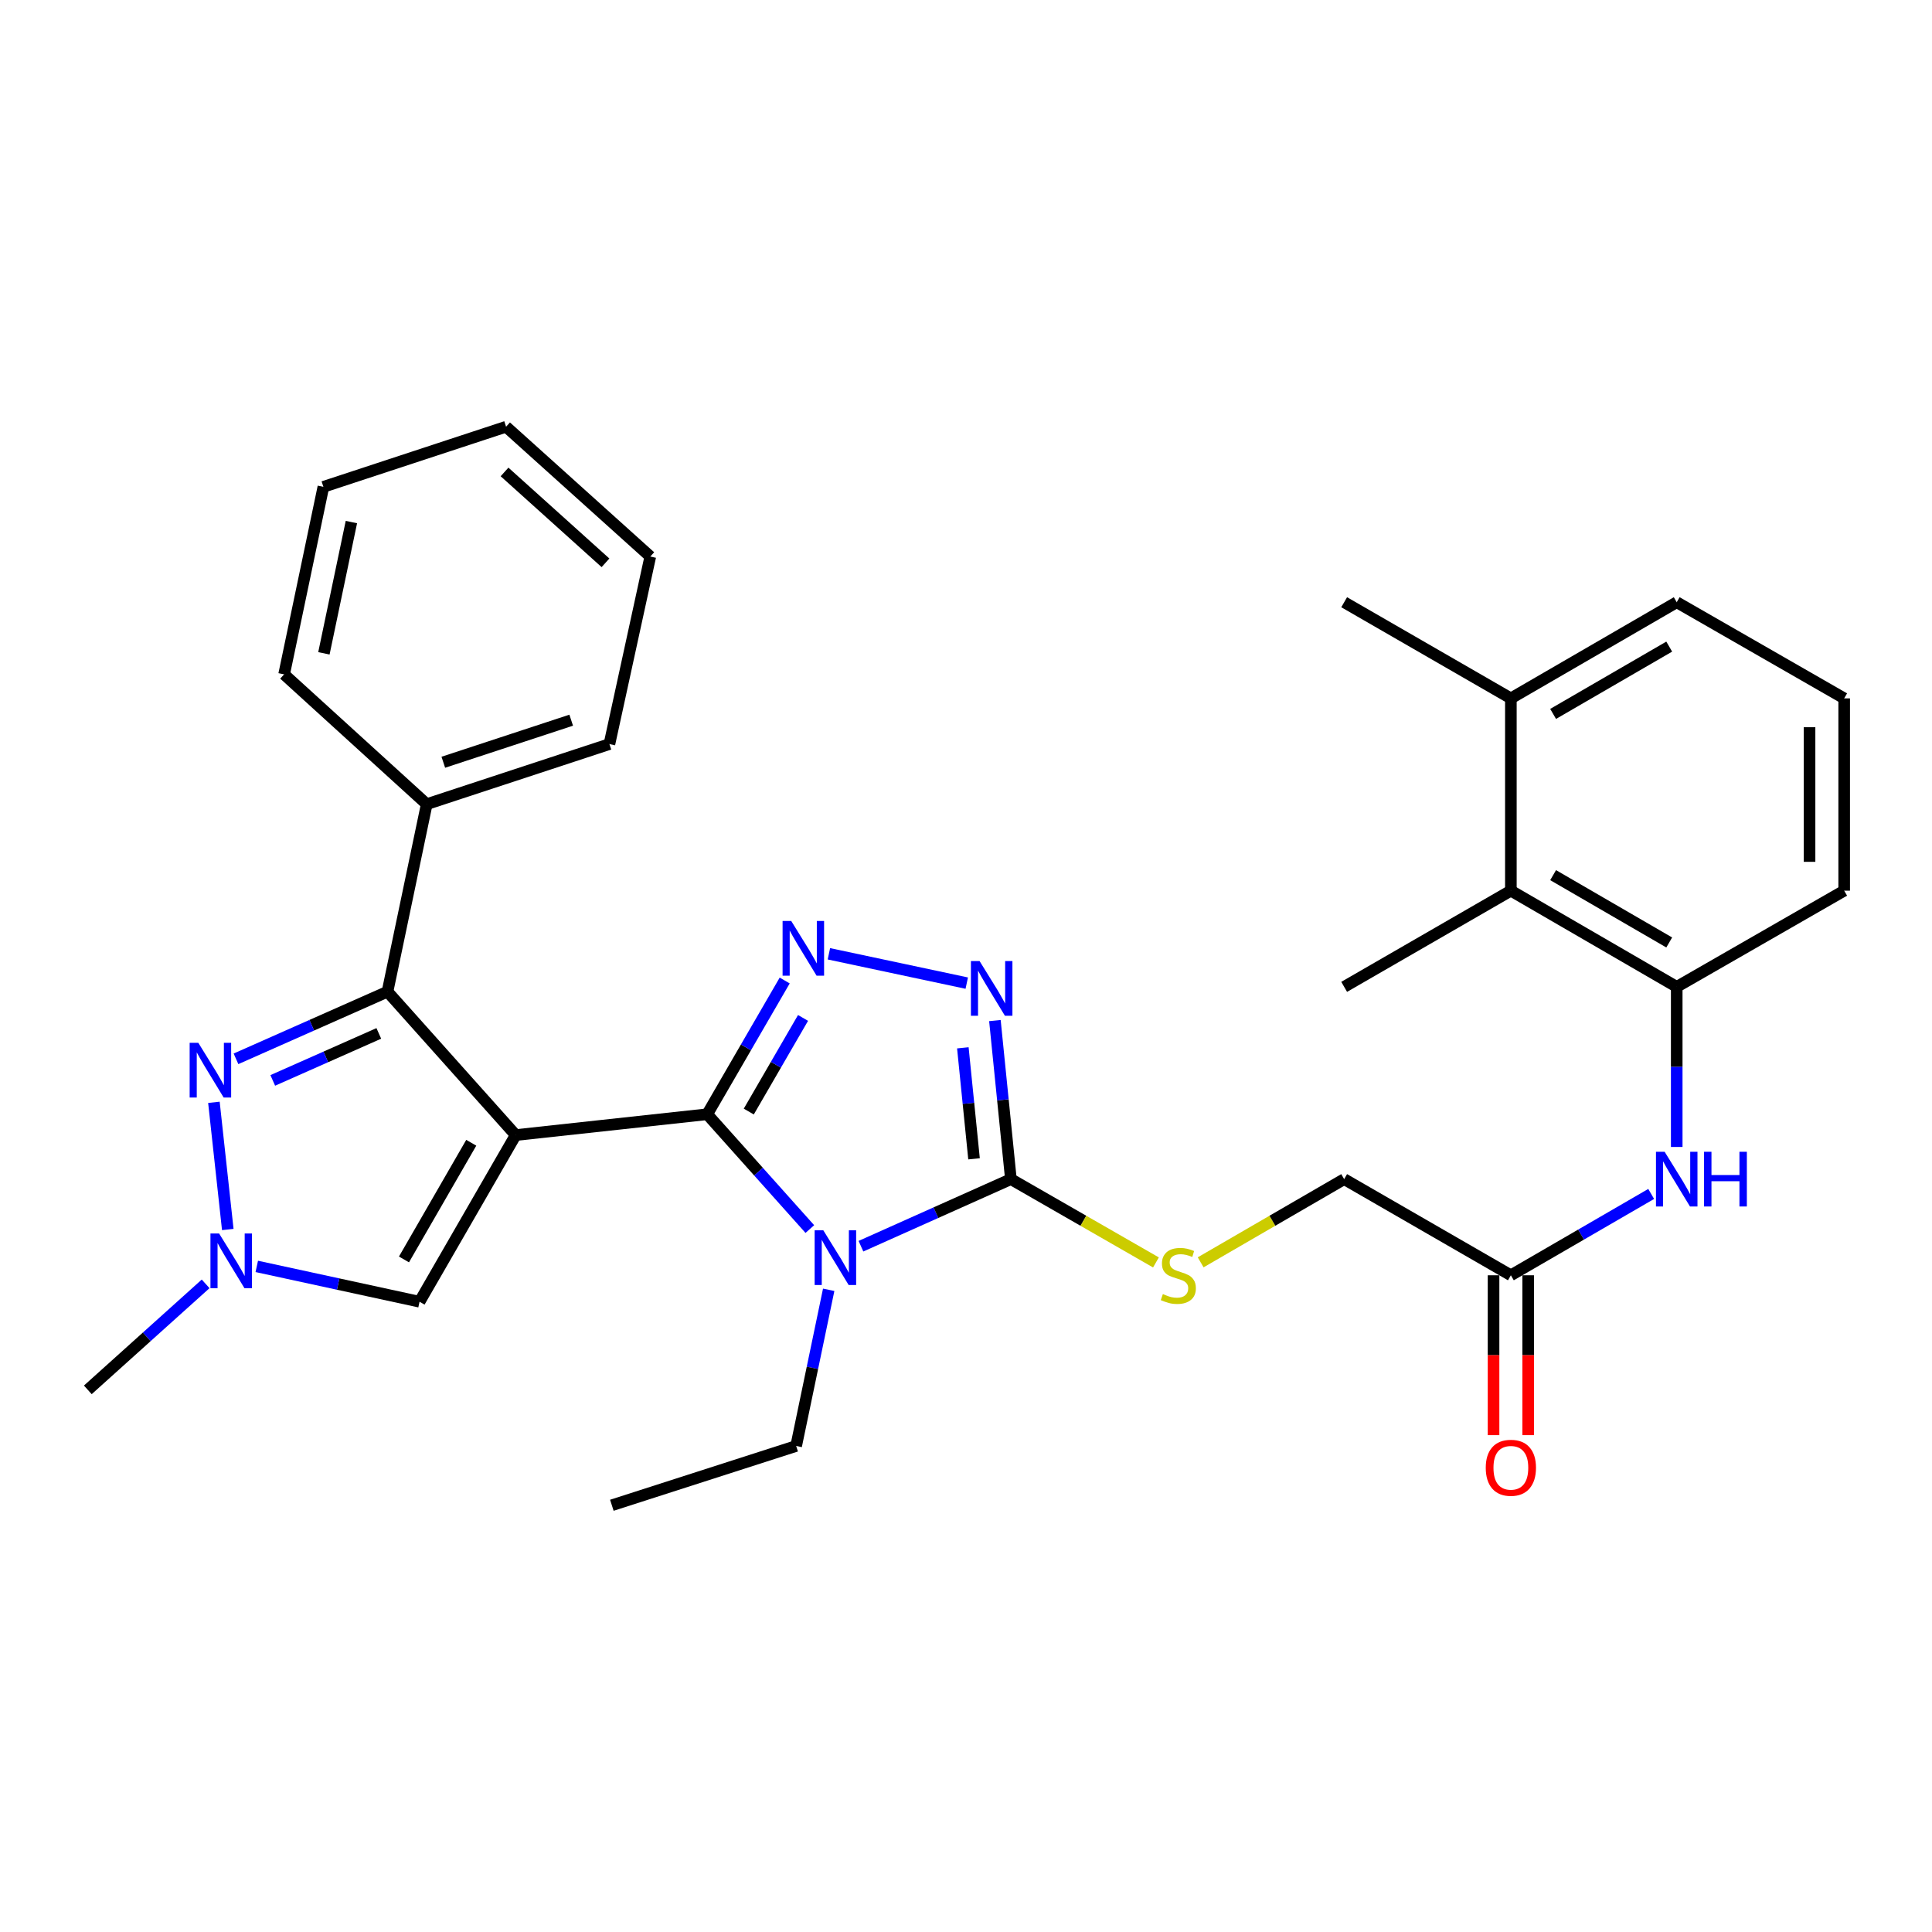 <?xml version='1.0' encoding='iso-8859-1'?>
<svg version='1.1' baseProfile='full'
              xmlns='http://www.w3.org/2000/svg'
                      xmlns:rdkit='http://www.rdkit.org/xml'
                      xmlns:xlink='http://www.w3.org/1999/xlink'
                  xml:space='preserve'
width='1000px' height='1000px' viewBox='0 0 1000 1000'>
<!-- END OF HEADER -->
<rect style='opacity:1.0;fill:#FFFFFF;stroke:none' width='1000' height='1000' x='0' y='0'> </rect>
<path class='bond-0' d='M 266.916,587.511 L 366.04,576.735' style='fill:none;fill-rule:evenodd;stroke:#000000;stroke-width:6px;stroke-linecap:butt;stroke-linejoin:miter;stroke-opacity:1' />
<path class='bond-3' d='M 266.916,587.511 L 200.568,513.286' style='fill:none;fill-rule:evenodd;stroke:#000000;stroke-width:6px;stroke-linecap:butt;stroke-linejoin:miter;stroke-opacity:1' />
<path class='bond-7' d='M 266.916,587.511 L 217.16,673.777' style='fill:none;fill-rule:evenodd;stroke:#000000;stroke-width:6px;stroke-linecap:butt;stroke-linejoin:miter;stroke-opacity:1' />
<path class='bond-7' d='M 243.924,591.494 L 209.095,651.881' style='fill:none;fill-rule:evenodd;stroke:#000000;stroke-width:6px;stroke-linecap:butt;stroke-linejoin:miter;stroke-opacity:1' />
<path class='bond-1' d='M 366.04,576.735 L 392.604,606.445' style='fill:none;fill-rule:evenodd;stroke:#000000;stroke-width:6px;stroke-linecap:butt;stroke-linejoin:miter;stroke-opacity:1' />
<path class='bond-1' d='M 392.604,606.445 L 419.168,636.155' style='fill:none;fill-rule:evenodd;stroke:#0000FF;stroke-width:6px;stroke-linecap:butt;stroke-linejoin:miter;stroke-opacity:1' />
<path class='bond-2' d='M 366.04,576.735 L 386.1,542.122' style='fill:none;fill-rule:evenodd;stroke:#000000;stroke-width:6px;stroke-linecap:butt;stroke-linejoin:miter;stroke-opacity:1' />
<path class='bond-2' d='M 386.1,542.122 L 406.161,507.509' style='fill:none;fill-rule:evenodd;stroke:#0000FF;stroke-width:6px;stroke-linecap:butt;stroke-linejoin:miter;stroke-opacity:1' />
<path class='bond-2' d='M 387.568,575.34 L 401.61,551.111' style='fill:none;fill-rule:evenodd;stroke:#000000;stroke-width:6px;stroke-linecap:butt;stroke-linejoin:miter;stroke-opacity:1' />
<path class='bond-2' d='M 401.61,551.111 L 415.652,526.882' style='fill:none;fill-rule:evenodd;stroke:#0000FF;stroke-width:6px;stroke-linecap:butt;stroke-linejoin:miter;stroke-opacity:1' />
<path class='bond-4' d='M 445.625,645.034 L 484.43,627.676' style='fill:none;fill-rule:evenodd;stroke:#0000FF;stroke-width:6px;stroke-linecap:butt;stroke-linejoin:miter;stroke-opacity:1' />
<path class='bond-4' d='M 484.43,627.676 L 523.235,610.317' style='fill:none;fill-rule:evenodd;stroke:#000000;stroke-width:6px;stroke-linecap:butt;stroke-linejoin:miter;stroke-opacity:1' />
<path class='bond-17' d='M 428.929,667.6 L 420.51,708.016' style='fill:none;fill-rule:evenodd;stroke:#0000FF;stroke-width:6px;stroke-linecap:butt;stroke-linejoin:miter;stroke-opacity:1' />
<path class='bond-17' d='M 420.51,708.016 L 412.091,748.431' style='fill:none;fill-rule:evenodd;stroke:#000000;stroke-width:6px;stroke-linecap:butt;stroke-linejoin:miter;stroke-opacity:1' />
<path class='bond-5' d='M 429.037,493.682 L 500.392,508.86' style='fill:none;fill-rule:evenodd;stroke:#0000FF;stroke-width:6px;stroke-linecap:butt;stroke-linejoin:miter;stroke-opacity:1' />
<path class='bond-6' d='M 200.568,513.286 L 161.36,530.666' style='fill:none;fill-rule:evenodd;stroke:#000000;stroke-width:6px;stroke-linecap:butt;stroke-linejoin:miter;stroke-opacity:1' />
<path class='bond-6' d='M 161.36,530.666 L 122.151,548.047' style='fill:none;fill-rule:evenodd;stroke:#0000FF;stroke-width:6px;stroke-linecap:butt;stroke-linejoin:miter;stroke-opacity:1' />
<path class='bond-6' d='M 196.07,534.888 L 168.624,547.055' style='fill:none;fill-rule:evenodd;stroke:#000000;stroke-width:6px;stroke-linecap:butt;stroke-linejoin:miter;stroke-opacity:1' />
<path class='bond-6' d='M 168.624,547.055 L 141.178,559.221' style='fill:none;fill-rule:evenodd;stroke:#0000FF;stroke-width:6px;stroke-linecap:butt;stroke-linejoin:miter;stroke-opacity:1' />
<path class='bond-14' d='M 200.568,513.286 L 220.875,416.234' style='fill:none;fill-rule:evenodd;stroke:#000000;stroke-width:6px;stroke-linecap:butt;stroke-linejoin:miter;stroke-opacity:1' />
<path class='bond-11' d='M 523.235,610.317 L 560.778,631.876' style='fill:none;fill-rule:evenodd;stroke:#000000;stroke-width:6px;stroke-linecap:butt;stroke-linejoin:miter;stroke-opacity:1' />
<path class='bond-11' d='M 560.778,631.876 L 598.321,653.435' style='fill:none;fill-rule:evenodd;stroke:#CCCC00;stroke-width:6px;stroke-linecap:butt;stroke-linejoin:miter;stroke-opacity:1' />
<path class='bond-32' d='M 523.235,610.317 L 519.099,569.28' style='fill:none;fill-rule:evenodd;stroke:#000000;stroke-width:6px;stroke-linecap:butt;stroke-linejoin:miter;stroke-opacity:1' />
<path class='bond-32' d='M 519.099,569.28 L 514.963,528.243' style='fill:none;fill-rule:evenodd;stroke:#0000FF;stroke-width:6px;stroke-linecap:butt;stroke-linejoin:miter;stroke-opacity:1' />
<path class='bond-32' d='M 504.158,599.804 L 501.263,571.078' style='fill:none;fill-rule:evenodd;stroke:#000000;stroke-width:6px;stroke-linecap:butt;stroke-linejoin:miter;stroke-opacity:1' />
<path class='bond-32' d='M 501.263,571.078 L 498.367,542.352' style='fill:none;fill-rule:evenodd;stroke:#0000FF;stroke-width:6px;stroke-linecap:butt;stroke-linejoin:miter;stroke-opacity:1' />
<path class='bond-31' d='M 110.72,570.561 L 117.9,636.39' style='fill:none;fill-rule:evenodd;stroke:#0000FF;stroke-width:6px;stroke-linecap:butt;stroke-linejoin:miter;stroke-opacity:1' />
<path class='bond-8' d='M 217.16,673.777 L 175.032,664.632' style='fill:none;fill-rule:evenodd;stroke:#000000;stroke-width:6px;stroke-linecap:butt;stroke-linejoin:miter;stroke-opacity:1' />
<path class='bond-8' d='M 175.032,664.632 L 132.904,655.487' style='fill:none;fill-rule:evenodd;stroke:#0000FF;stroke-width:6px;stroke-linecap:butt;stroke-linejoin:miter;stroke-opacity:1' />
<path class='bond-19' d='M 106.434,664.523 L 75.944,691.957' style='fill:none;fill-rule:evenodd;stroke:#0000FF;stroke-width:6px;stroke-linecap:butt;stroke-linejoin:miter;stroke-opacity:1' />
<path class='bond-19' d='M 75.944,691.957 L 45.455,719.39' style='fill:none;fill-rule:evenodd;stroke:#000000;stroke-width:6px;stroke-linecap:butt;stroke-linejoin:miter;stroke-opacity:1' />
<path class='bond-9' d='M 867.871,510.796 L 867.871,552.233' style='fill:none;fill-rule:evenodd;stroke:#000000;stroke-width:6px;stroke-linecap:butt;stroke-linejoin:miter;stroke-opacity:1' />
<path class='bond-9' d='M 867.871,552.233 L 867.871,593.669' style='fill:none;fill-rule:evenodd;stroke:#0000FF;stroke-width:6px;stroke-linecap:butt;stroke-linejoin:miter;stroke-opacity:1' />
<path class='bond-12' d='M 867.871,510.796 L 782.023,461.01' style='fill:none;fill-rule:evenodd;stroke:#000000;stroke-width:6px;stroke-linecap:butt;stroke-linejoin:miter;stroke-opacity:1' />
<path class='bond-12' d='M 863.987,487.82 L 803.894,452.97' style='fill:none;fill-rule:evenodd;stroke:#000000;stroke-width:6px;stroke-linecap:butt;stroke-linejoin:miter;stroke-opacity:1' />
<path class='bond-20' d='M 867.871,510.796 L 954.545,461.01' style='fill:none;fill-rule:evenodd;stroke:#000000;stroke-width:6px;stroke-linecap:butt;stroke-linejoin:miter;stroke-opacity:1' />
<path class='bond-10' d='M 854.65,617.982 L 818.337,639.032' style='fill:none;fill-rule:evenodd;stroke:#0000FF;stroke-width:6px;stroke-linecap:butt;stroke-linejoin:miter;stroke-opacity:1' />
<path class='bond-10' d='M 818.337,639.032 L 782.023,660.083' style='fill:none;fill-rule:evenodd;stroke:#000000;stroke-width:6px;stroke-linecap:butt;stroke-linejoin:miter;stroke-opacity:1' />
<path class='bond-18' d='M 621.46,653.381 L 658.598,631.849' style='fill:none;fill-rule:evenodd;stroke:#CCCC00;stroke-width:6px;stroke-linecap:butt;stroke-linejoin:miter;stroke-opacity:1' />
<path class='bond-18' d='M 658.598,631.849 L 695.737,610.317' style='fill:none;fill-rule:evenodd;stroke:#000000;stroke-width:6px;stroke-linecap:butt;stroke-linejoin:miter;stroke-opacity:1' />
<path class='bond-16' d='M 782.023,461.01 L 782.023,361.478' style='fill:none;fill-rule:evenodd;stroke:#000000;stroke-width:6px;stroke-linecap:butt;stroke-linejoin:miter;stroke-opacity:1' />
<path class='bond-22' d='M 782.023,461.01 L 695.737,510.796' style='fill:none;fill-rule:evenodd;stroke:#000000;stroke-width:6px;stroke-linecap:butt;stroke-linejoin:miter;stroke-opacity:1' />
<path class='bond-13' d='M 782.023,660.083 L 695.737,610.317' style='fill:none;fill-rule:evenodd;stroke:#000000;stroke-width:6px;stroke-linecap:butt;stroke-linejoin:miter;stroke-opacity:1' />
<path class='bond-15' d='M 773.06,660.083 L 773.06,701.455' style='fill:none;fill-rule:evenodd;stroke:#000000;stroke-width:6px;stroke-linecap:butt;stroke-linejoin:miter;stroke-opacity:1' />
<path class='bond-15' d='M 773.06,701.455 L 773.06,742.826' style='fill:none;fill-rule:evenodd;stroke:#FF0000;stroke-width:6px;stroke-linecap:butt;stroke-linejoin:miter;stroke-opacity:1' />
<path class='bond-15' d='M 790.986,660.083 L 790.986,701.455' style='fill:none;fill-rule:evenodd;stroke:#000000;stroke-width:6px;stroke-linecap:butt;stroke-linejoin:miter;stroke-opacity:1' />
<path class='bond-15' d='M 790.986,701.455 L 790.986,742.826' style='fill:none;fill-rule:evenodd;stroke:#FF0000;stroke-width:6px;stroke-linecap:butt;stroke-linejoin:miter;stroke-opacity:1' />
<path class='bond-24' d='M 220.875,416.234 L 315.437,385.131' style='fill:none;fill-rule:evenodd;stroke:#000000;stroke-width:6px;stroke-linecap:butt;stroke-linejoin:miter;stroke-opacity:1' />
<path class='bond-24' d='M 229.458,394.539 L 295.652,372.768' style='fill:none;fill-rule:evenodd;stroke:#000000;stroke-width:6px;stroke-linecap:butt;stroke-linejoin:miter;stroke-opacity:1' />
<path class='bond-25' d='M 220.875,416.234 L 147.058,349.049' style='fill:none;fill-rule:evenodd;stroke:#000000;stroke-width:6px;stroke-linecap:butt;stroke-linejoin:miter;stroke-opacity:1' />
<path class='bond-26' d='M 782.023,361.478 L 695.737,311.712' style='fill:none;fill-rule:evenodd;stroke:#000000;stroke-width:6px;stroke-linecap:butt;stroke-linejoin:miter;stroke-opacity:1' />
<path class='bond-34' d='M 782.023,361.478 L 867.871,311.712' style='fill:none;fill-rule:evenodd;stroke:#000000;stroke-width:6px;stroke-linecap:butt;stroke-linejoin:miter;stroke-opacity:1' />
<path class='bond-34' d='M 803.891,369.522 L 863.984,334.686' style='fill:none;fill-rule:evenodd;stroke:#000000;stroke-width:6px;stroke-linecap:butt;stroke-linejoin:miter;stroke-opacity:1' />
<path class='bond-27' d='M 412.091,748.431 L 316.692,779.125' style='fill:none;fill-rule:evenodd;stroke:#000000;stroke-width:6px;stroke-linecap:butt;stroke-linejoin:miter;stroke-opacity:1' />
<path class='bond-21' d='M 954.545,461.01 L 954.545,361.478' style='fill:none;fill-rule:evenodd;stroke:#000000;stroke-width:6px;stroke-linecap:butt;stroke-linejoin:miter;stroke-opacity:1' />
<path class='bond-21' d='M 936.619,446.08 L 936.619,376.408' style='fill:none;fill-rule:evenodd;stroke:#000000;stroke-width:6px;stroke-linecap:butt;stroke-linejoin:miter;stroke-opacity:1' />
<path class='bond-23' d='M 954.545,361.478 L 867.871,311.712' style='fill:none;fill-rule:evenodd;stroke:#000000;stroke-width:6px;stroke-linecap:butt;stroke-linejoin:miter;stroke-opacity:1' />
<path class='bond-29' d='M 315.437,385.131 L 336.59,288.069' style='fill:none;fill-rule:evenodd;stroke:#000000;stroke-width:6px;stroke-linecap:butt;stroke-linejoin:miter;stroke-opacity:1' />
<path class='bond-28' d='M 147.058,349.049 L 167.384,251.987' style='fill:none;fill-rule:evenodd;stroke:#000000;stroke-width:6px;stroke-linecap:butt;stroke-linejoin:miter;stroke-opacity:1' />
<path class='bond-28' d='M 167.653,338.164 L 181.881,270.221' style='fill:none;fill-rule:evenodd;stroke:#000000;stroke-width:6px;stroke-linecap:butt;stroke-linejoin:miter;stroke-opacity:1' />
<path class='bond-30' d='M 167.384,251.987 L 261.946,220.875' style='fill:none;fill-rule:evenodd;stroke:#000000;stroke-width:6px;stroke-linecap:butt;stroke-linejoin:miter;stroke-opacity:1' />
<path class='bond-33' d='M 336.59,288.069 L 261.946,220.875' style='fill:none;fill-rule:evenodd;stroke:#000000;stroke-width:6px;stroke-linecap:butt;stroke-linejoin:miter;stroke-opacity:1' />
<path class='bond-33' d='M 313.4,291.313 L 261.149,244.277' style='fill:none;fill-rule:evenodd;stroke:#000000;stroke-width:6px;stroke-linecap:butt;stroke-linejoin:miter;stroke-opacity:1' />
<path  class='atom-2' d='M 426.137 636.791
L 435.417 651.791
Q 436.337 653.271, 437.817 655.951
Q 439.297 658.631, 439.377 658.791
L 439.377 636.791
L 443.137 636.791
L 443.137 665.111
L 439.257 665.111
L 429.297 648.711
Q 428.137 646.791, 426.897 644.591
Q 425.697 642.391, 425.337 641.711
L 425.337 665.111
L 421.657 665.111
L 421.657 636.791
L 426.137 636.791
' fill='#0000FF'/>
<path  class='atom-3' d='M 409.545 476.707
L 418.825 491.707
Q 419.745 493.187, 421.225 495.867
Q 422.705 498.547, 422.785 498.707
L 422.785 476.707
L 426.545 476.707
L 426.545 505.027
L 422.665 505.027
L 412.705 488.627
Q 411.545 486.707, 410.305 484.507
Q 409.105 482.307, 408.745 481.627
L 408.745 505.027
L 405.065 505.027
L 405.065 476.707
L 409.545 476.707
' fill='#0000FF'/>
<path  class='atom-6' d='M 507.026 497.442
L 516.306 512.442
Q 517.226 513.922, 518.706 516.602
Q 520.186 519.282, 520.266 519.442
L 520.266 497.442
L 524.026 497.442
L 524.026 525.762
L 520.146 525.762
L 510.186 509.362
Q 509.026 507.442, 507.786 505.242
Q 506.586 503.042, 506.226 502.362
L 506.226 525.762
L 502.546 525.762
L 502.546 497.442
L 507.026 497.442
' fill='#0000FF'/>
<path  class='atom-7' d='M 102.644 539.759
L 111.924 554.759
Q 112.844 556.239, 114.324 558.919
Q 115.804 561.599, 115.884 561.759
L 115.884 539.759
L 119.644 539.759
L 119.644 568.079
L 115.764 568.079
L 105.804 551.679
Q 104.644 549.759, 103.404 547.559
Q 102.204 545.359, 101.844 544.679
L 101.844 568.079
L 98.164 568.079
L 98.164 539.759
L 102.644 539.759
' fill='#0000FF'/>
<path  class='atom-9' d='M 113.41 638.454
L 122.69 653.454
Q 123.61 654.934, 125.09 657.614
Q 126.57 660.294, 126.65 660.454
L 126.65 638.454
L 130.41 638.454
L 130.41 666.774
L 126.53 666.774
L 116.57 650.374
Q 115.41 648.454, 114.17 646.254
Q 112.97 644.054, 112.61 643.374
L 112.61 666.774
L 108.93 666.774
L 108.93 638.454
L 113.41 638.454
' fill='#0000FF'/>
<path  class='atom-11' d='M 861.611 596.157
L 870.891 611.157
Q 871.811 612.637, 873.291 615.317
Q 874.771 617.997, 874.851 618.157
L 874.851 596.157
L 878.611 596.157
L 878.611 624.477
L 874.731 624.477
L 864.771 608.077
Q 863.611 606.157, 862.371 603.957
Q 861.171 601.757, 860.811 601.077
L 860.811 624.477
L 857.131 624.477
L 857.131 596.157
L 861.611 596.157
' fill='#0000FF'/>
<path  class='atom-11' d='M 882.011 596.157
L 885.851 596.157
L 885.851 608.197
L 900.331 608.197
L 900.331 596.157
L 904.171 596.157
L 904.171 624.477
L 900.331 624.477
L 900.331 611.397
L 885.851 611.397
L 885.851 624.477
L 882.011 624.477
L 882.011 596.157
' fill='#0000FF'/>
<path  class='atom-12' d='M 601.899 669.803
Q 602.219 669.923, 603.539 670.483
Q 604.859 671.043, 606.299 671.403
Q 607.779 671.723, 609.219 671.723
Q 611.899 671.723, 613.459 670.443
Q 615.019 669.123, 615.019 666.843
Q 615.019 665.283, 614.219 664.323
Q 613.459 663.363, 612.259 662.843
Q 611.059 662.323, 609.059 661.723
Q 606.539 660.963, 605.019 660.243
Q 603.539 659.523, 602.459 658.003
Q 601.419 656.483, 601.419 653.923
Q 601.419 650.363, 603.819 648.163
Q 606.259 645.963, 611.059 645.963
Q 614.339 645.963, 618.059 647.523
L 617.139 650.603
Q 613.739 649.203, 611.179 649.203
Q 608.419 649.203, 606.899 650.363
Q 605.379 651.483, 605.419 653.443
Q 605.419 654.963, 606.179 655.883
Q 606.979 656.803, 608.099 657.323
Q 609.259 657.843, 611.179 658.443
Q 613.739 659.243, 615.259 660.043
Q 616.779 660.843, 617.859 662.483
Q 618.979 664.083, 618.979 666.843
Q 618.979 670.763, 616.339 672.883
Q 613.739 674.963, 609.379 674.963
Q 606.859 674.963, 604.939 674.403
Q 603.059 673.883, 600.819 672.963
L 601.899 669.803
' fill='#CCCC00'/>
<path  class='atom-16' d='M 769.023 759.715
Q 769.023 752.915, 772.383 749.115
Q 775.743 745.315, 782.023 745.315
Q 788.303 745.315, 791.663 749.115
Q 795.023 752.915, 795.023 759.715
Q 795.023 766.595, 791.623 770.515
Q 788.223 774.395, 782.023 774.395
Q 775.783 774.395, 772.383 770.515
Q 769.023 766.635, 769.023 759.715
M 782.023 771.195
Q 786.343 771.195, 788.663 768.315
Q 791.023 765.395, 791.023 759.715
Q 791.023 754.155, 788.663 751.355
Q 786.343 748.515, 782.023 748.515
Q 777.703 748.515, 775.343 751.315
Q 773.023 754.115, 773.023 759.715
Q 773.023 765.435, 775.343 768.315
Q 777.703 771.195, 782.023 771.195
' fill='#FF0000'/>
</svg>
